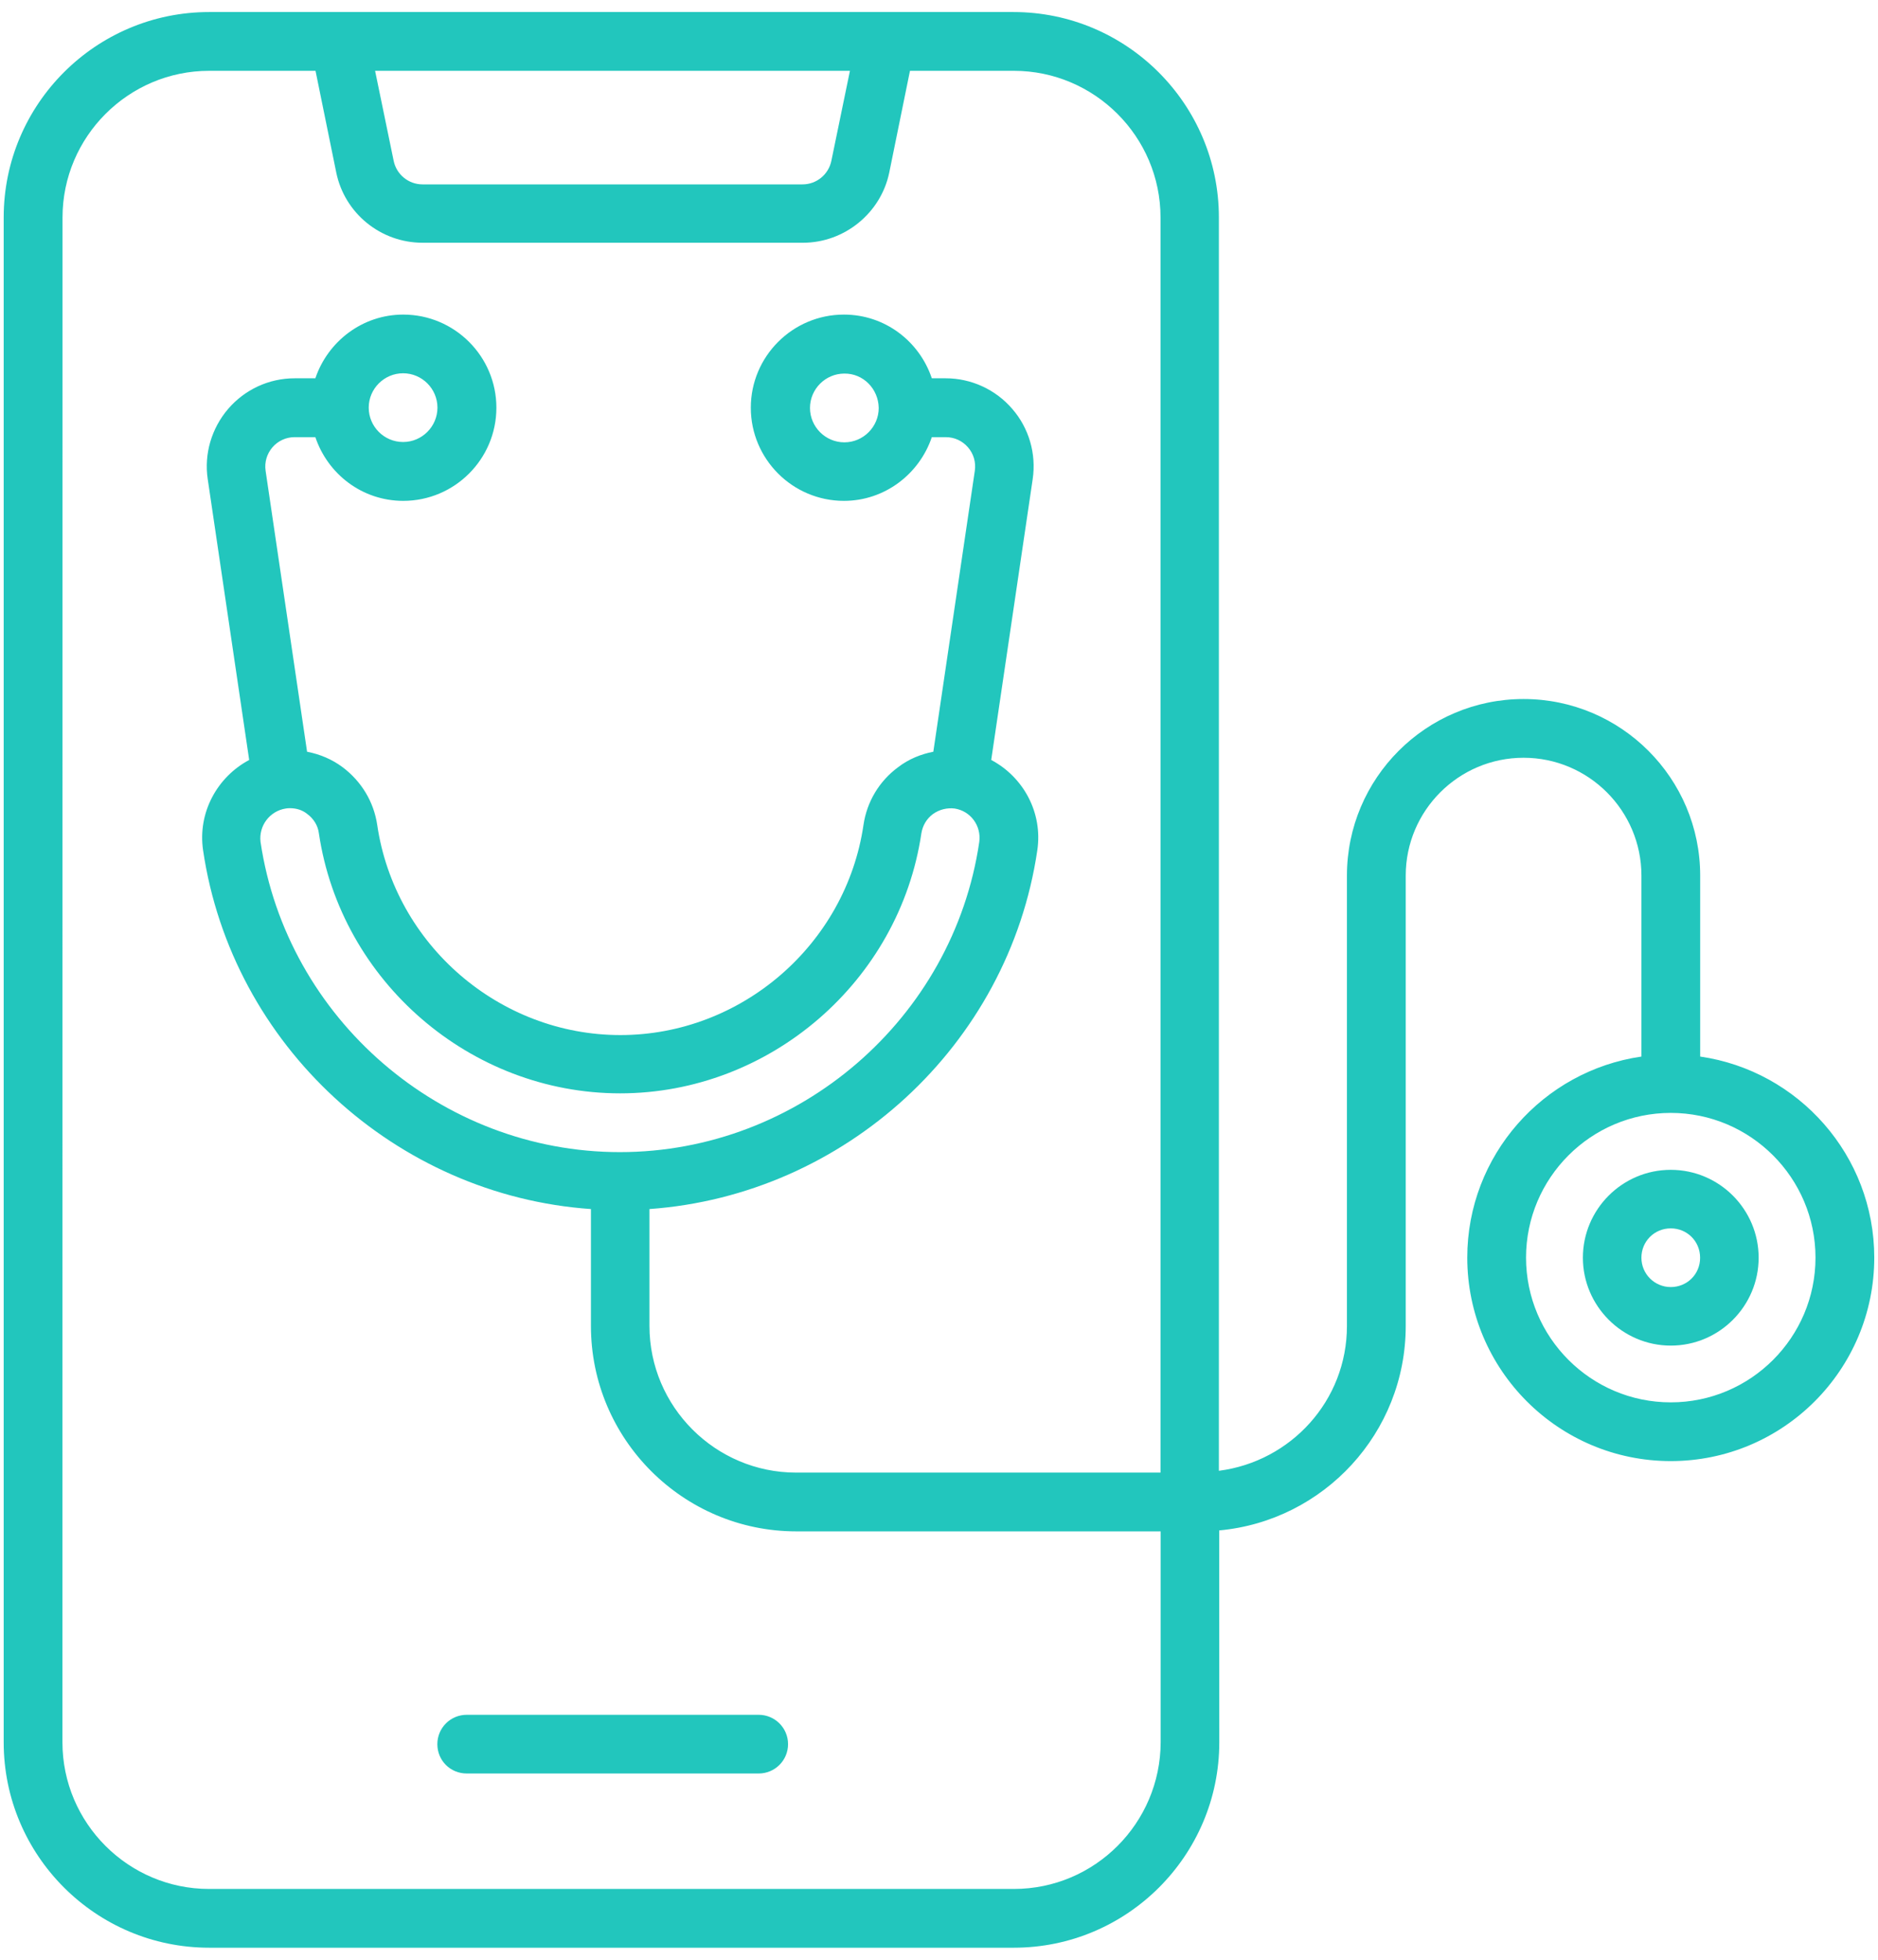 <?xml version="1.0" encoding="UTF-8"?>
<svg xmlns="http://www.w3.org/2000/svg" width="92" height="96" viewBox="0 0 92 96" fill="none">
  <path d="M37.168 84H22.863C22.074 84 21.425 84.637 21.425 85.438C21.425 86.242 22.062 86.875 22.863 86.875H37.168C37.957 86.875 38.605 86.238 38.605 85.438C38.605 84.637 37.953 84 37.168 84Z" fill="#22C6BD"></path>
  <path d="M83.289 51.758V42.895C83.289 38.121 79.41 34.242 74.637 34.242C69.863 34.242 65.984 38.121 65.984 42.895V64.957C65.984 68.609 63.242 71.594 59.711 72.047V10.652C59.711 5.105 55.195 0.59 49.649 0.59H10.243C4.696 0.59 0.181 5.105 0.181 10.652V85.347C0.181 90.894 4.697 95.409 10.243 95.409H49.669C55.216 95.409 59.731 90.893 59.731 85.347L59.727 74.968C64.848 74.499 68.864 70.194 68.864 64.952V42.893C68.864 39.709 71.454 37.119 74.637 37.119C77.821 37.119 80.411 39.709 80.411 42.893V51.756C75.594 52.451 71.879 56.604 71.879 61.604C71.879 67.104 76.348 71.572 81.848 71.572C87.348 71.572 91.817 67.104 91.817 61.604C91.817 56.604 88.106 52.451 83.29 51.756L83.289 51.758ZM41.637 3.469L40.727 7.879C40.59 8.547 40 9.032 39.317 9.032H20.696C20.012 9.032 19.422 8.547 19.285 7.879L18.375 3.469H41.637ZM49.668 92.531H10.242C6.289 92.531 3.059 89.305 3.059 85.347L3.063 10.652C3.063 6.699 6.289 3.469 10.246 3.469H15.457L16.473 8.453C16.883 10.453 18.656 11.891 20.699 11.891H39.336C41.367 11.891 43.153 10.438 43.563 8.453L44.578 3.469H49.668C53.621 3.469 56.852 6.696 56.852 10.652V72.136H39C35.047 72.136 31.816 68.91 31.816 64.953V59.226C41.363 58.543 49.406 51.226 50.816 41.652C51.09 39.805 50.133 38.062 48.558 37.227L50.59 23.468C50.773 22.226 50.406 20.968 49.59 20.031C48.773 19.078 47.574 18.531 46.332 18.531H45.648C45.043 16.726 43.359 15.41 41.343 15.41C38.828 15.41 36.781 17.457 36.781 19.972C36.781 22.488 38.828 24.535 41.343 24.535C43.343 24.535 45.039 23.218 45.648 21.414H46.332C46.758 21.414 47.148 21.597 47.422 21.914C47.695 22.23 47.816 22.64 47.754 23.066L45.722 36.824C45.101 36.945 44.511 37.187 43.996 37.582C43.07 38.266 42.465 39.277 42.3 40.414C41.437 46.277 36.316 50.703 30.39 50.703C24.465 50.703 19.343 46.277 18.48 40.414C18.313 39.277 17.707 38.277 16.785 37.582C16.254 37.187 15.664 36.945 15.043 36.824L13.012 23.066C12.949 22.64 13.074 22.234 13.344 21.914C13.617 21.597 14.012 21.414 14.434 21.414H15.449C16.055 23.218 17.738 24.535 19.754 24.535C22.27 24.535 24.317 22.488 24.317 19.972C24.317 17.457 22.27 15.41 19.754 15.41C17.754 15.41 16.059 16.726 15.449 18.531H14.434C13.176 18.531 11.996 19.078 11.176 20.031C10.36 20.984 9.992 22.242 10.176 23.468L12.207 37.227C10.645 38.059 9.676 39.801 9.949 41.652C11.36 51.227 19.402 58.562 28.949 59.226V64.953C28.949 70.5 33.465 75.015 39.011 75.015H56.859V85.347C56.847 89.304 53.637 92.531 49.668 92.531ZM14 39.605C14.074 39.59 14.137 39.59 14.211 39.59C14.516 39.59 14.817 39.679 15.059 39.879C15.364 40.105 15.574 40.441 15.621 40.816C16.695 48.074 23.047 53.558 30.379 53.558C37.711 53.558 44.063 48.074 45.137 40.816C45.2 40.437 45.395 40.105 45.7 39.879C46.016 39.652 46.395 39.562 46.762 39.605C47.551 39.726 48.079 40.453 47.973 41.242C46.7 49.91 39.126 56.437 30.368 56.437C21.61 56.437 14.052 49.906 12.763 41.242C12.669 40.453 13.212 39.726 14.002 39.605L14 39.605ZM43.047 19.984C43.047 20.91 42.289 21.668 41.364 21.668C40.438 21.668 39.68 20.91 39.68 19.984C39.68 19.058 40.438 18.3 41.364 18.3C42.289 18.289 43.032 19.047 43.047 19.984ZM18.063 19.968C18.063 19.043 18.821 18.285 19.747 18.285C20.673 18.285 21.43 19.043 21.43 19.968C21.43 20.894 20.673 21.652 19.747 21.652C18.817 21.652 18.063 20.894 18.063 19.968ZM81.848 68.695C77.938 68.695 74.758 65.512 74.758 61.606C74.758 57.696 77.942 54.516 81.848 54.516C85.758 54.516 88.938 57.7 88.938 61.606C88.938 65.516 85.758 68.695 81.848 68.695Z" fill="#22C6BD"></path>
  <path d="M81.848 57.305C79.469 57.305 77.543 59.243 77.543 61.61C77.543 63.973 79.481 65.915 81.848 65.915C84.227 65.915 86.153 63.977 86.153 61.61C86.153 59.243 84.227 57.305 81.848 57.305ZM81.848 63.047C81.059 63.047 80.41 62.411 80.41 61.61C80.41 60.805 81.047 60.172 81.848 60.172C82.653 60.172 83.285 60.809 83.285 61.61C83.289 62.411 82.653 63.047 81.848 63.047Z" fill="#22C6BD"></path>
</svg>
